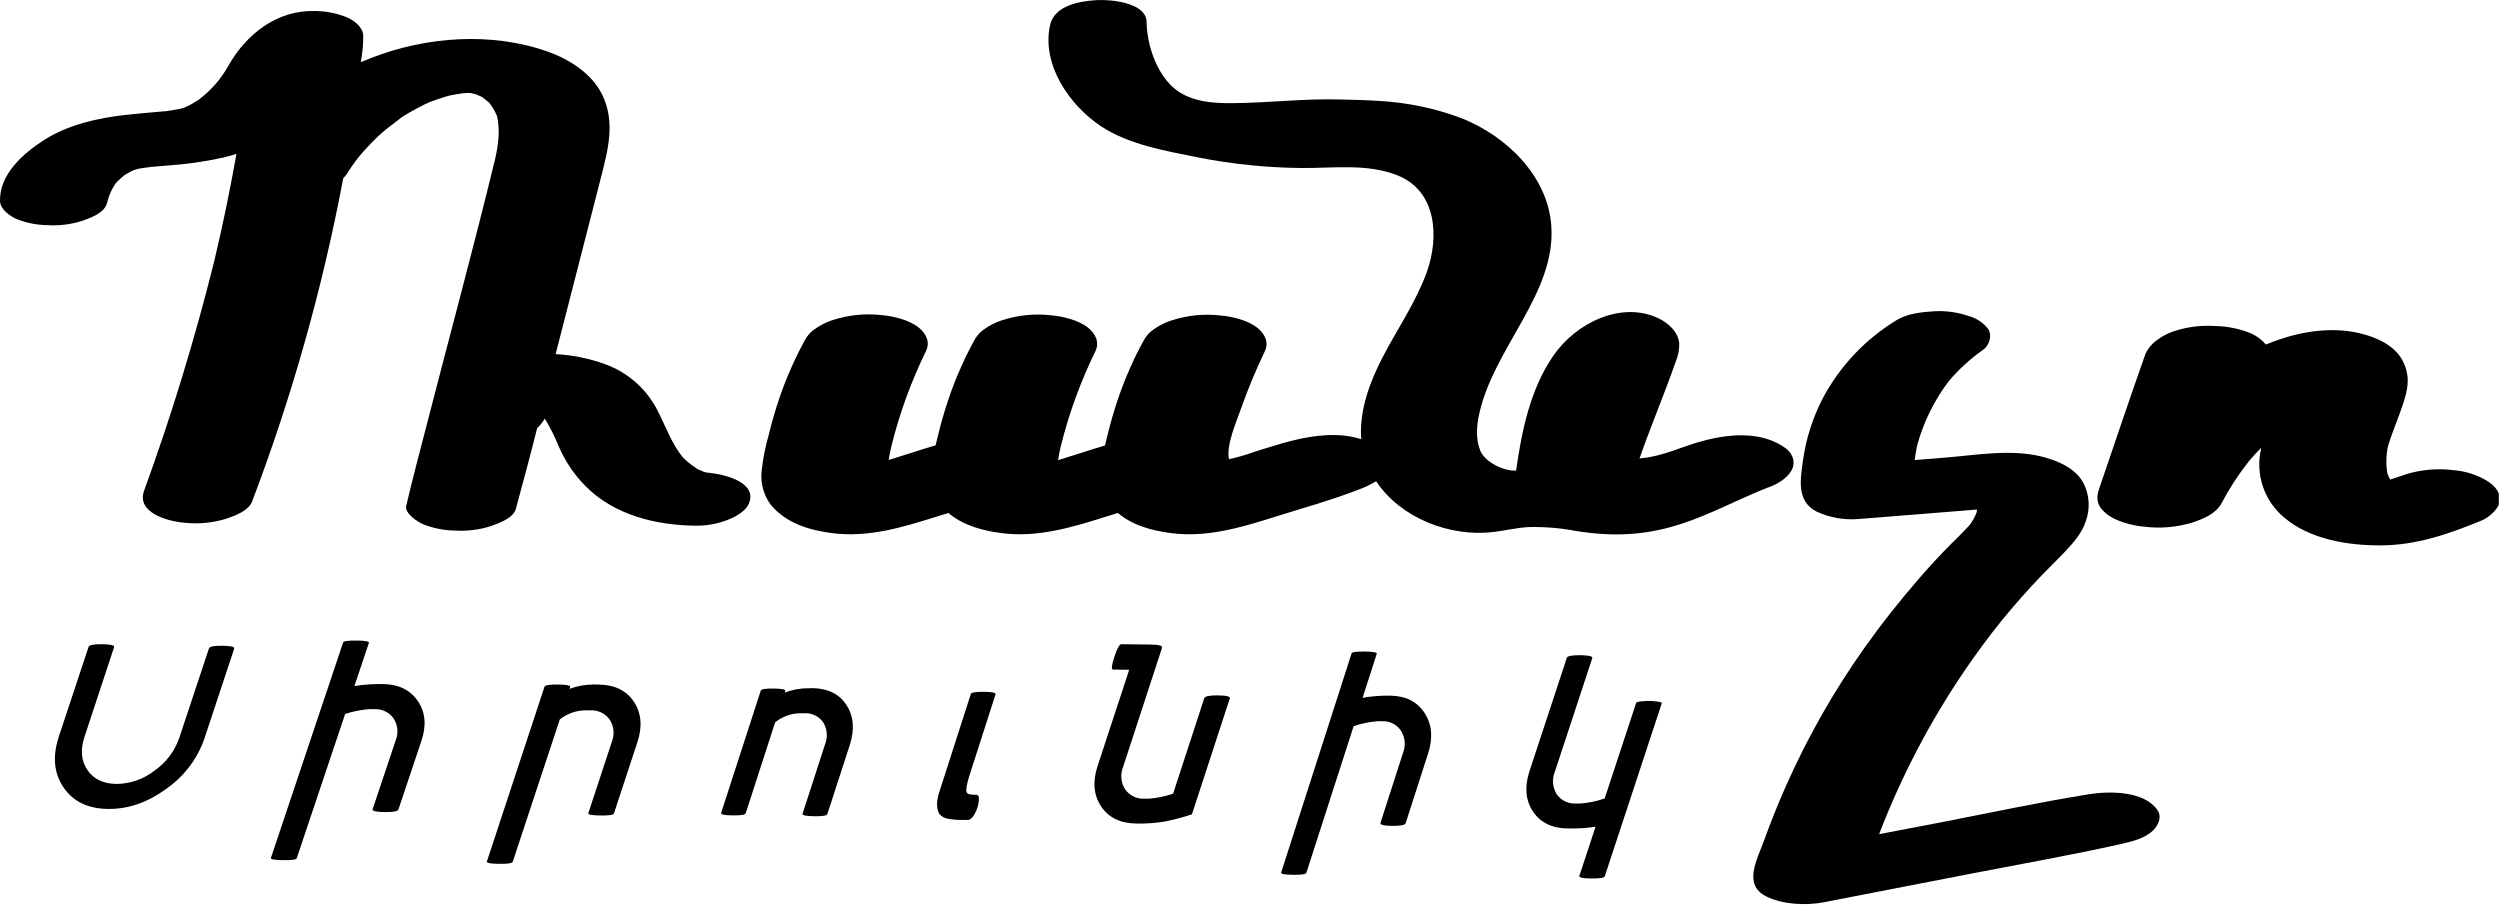 <svg width="683" height="248" viewBox="0 0 683 248" fill="none" xmlns="http://www.w3.org/2000/svg">
<g clip-path="url(#clip0_63_63)">
<path d="M57.093 177.125C57.254 176.628 58.491 176.39 60.784 176.42C63.077 176.449 64.153 176.708 63.982 177.214L55.867 201.703C53.97 207.25 50.344 212.061 45.508 215.447C40.392 219.208 35.089 221.058 29.598 220.999H29.467C24.016 220.932 19.977 218.969 17.349 215.11C14.72 211.25 14.298 206.616 16.081 201.207L24.207 176.708C24.368 176.211 25.615 175.973 27.939 176.002C30.262 176.032 31.328 176.29 31.167 176.797L23.081 201.326C21.915 204.841 22.179 207.85 23.875 210.353C25.572 212.855 28.207 214.127 31.78 214.166H31.911C35.648 214.12 39.264 212.848 42.189 210.551C45.357 208.363 47.733 205.231 48.968 201.614L57.093 177.125Z" fill="black"/>
<path d="M104.553 186.877C108.856 186.923 112.049 188.464 114.133 191.501C116.217 194.537 116.556 198.153 115.151 202.35L108.849 221.154C108.686 221.652 107.424 221.89 105.072 221.86C102.72 221.831 101.631 221.572 101.804 221.065L108.106 202.26C108.501 201.293 108.656 200.248 108.559 199.211C108.461 198.174 108.114 197.175 107.546 196.294C106.962 195.462 106.17 194.79 105.245 194.343C104.32 193.896 103.293 193.687 102.262 193.738H100.969C98.7 193.903 96.46 194.341 94.3 195.041L81.065 234.48C80.932 234.857 79.7 235.026 77.349 234.997C74.997 234.967 73.887 234.768 74.009 234.39L93.74 175.53C93.862 175.152 95.105 174.973 97.456 175.003C99.808 175.033 100.908 175.232 100.786 175.61L96.825 187.433C99.378 187.016 101.965 186.83 104.553 186.877Z" fill="black"/>
<path d="M163.529 187.02C167.894 187.068 171.107 188.627 173.167 191.698C175.228 194.77 175.551 198.459 174.136 202.765L167.721 222.257C167.588 222.641 166.364 222.824 164.028 222.793C161.693 222.763 160.601 222.56 160.724 222.176L167.139 202.704C167.541 201.721 167.7 200.657 167.604 199.601C167.508 198.544 167.16 197.526 166.589 196.629C165.99 195.784 165.184 195.104 164.247 194.654C163.31 194.204 162.273 193.999 161.234 194.057H159.999C157.434 194.078 154.949 194.952 152.941 196.538L140.069 235.47C139.896 235.855 138.651 236.027 136.315 235.997C133.98 235.966 132.878 235.764 133.011 235.379L148.759 187.608C148.902 187.182 150.136 186.99 152.472 187.01C154.808 187.03 155.899 187.273 155.756 187.699L155.583 188.205C157.724 187.401 159.995 186.993 162.284 187L163.529 187.02Z" fill="black"/>
<path d="M221.98 188C226.159 188.049 229.252 189.573 231.23 192.571C233.207 195.569 233.52 199.181 232.208 203.386L226.032 222.413C225.895 222.829 224.701 223.027 222.44 222.997C220.179 222.967 219.122 222.75 219.259 222.324L225.415 203.307C225.798 202.347 225.952 201.31 225.865 200.278C225.778 199.247 225.453 198.251 224.916 197.37C224.344 196.547 223.573 195.884 222.678 195.445C221.783 195.005 220.791 194.803 219.797 194.857H218.623C216.129 194.893 213.718 195.766 211.771 197.34L203.725 222.186C203.588 222.601 202.404 222.799 200.172 222.77C197.94 222.74 196.883 222.522 197.01 222.107L207.836 188.693C207.973 188.267 209.157 188.079 211.389 188.109C213.621 188.139 214.678 188.356 214.551 188.772L214.404 189.207C216.458 188.421 218.638 188.022 220.835 188.03L221.98 188Z" fill="black"/>
<path d="M266.726 217.138C267.302 217.138 267.536 217.735 267.409 218.888C267.274 220.096 266.899 221.264 266.306 222.319C265.701 223.443 265.056 224 264.402 224H262.879C261.99 224 261.356 224 260.926 223.94C260.497 223.881 260.028 223.861 259.374 223.761C258.809 223.699 258.26 223.534 257.753 223.274C257.347 223.045 256.978 222.753 256.659 222.409C255.8 220.967 255.781 218.958 256.601 216.442L265.232 189.59C265.359 189.172 266.56 188.973 268.805 189.003C271.051 189.033 272.125 189.252 271.988 189.669L264.91 211.688C264.109 214.204 263.826 215.775 264.08 216.412C264.334 217.048 265.203 217.138 266.726 217.138Z" fill="black"/>
<path d="M335.976 190.822L325.64 222.466C323.151 223.307 320.608 223.979 318.027 224.476C315.507 224.877 312.955 225.049 310.404 224.988C306.088 224.941 302.901 223.39 300.844 220.335C298.787 217.281 298.451 213.619 299.836 209.352L308.498 182.984L304.081 182.924C303.563 182.924 303.684 181.768 304.444 179.457C305.2 177.146 305.836 175.99 306.35 176L314.225 176.091C316.575 176.091 317.654 176.412 317.472 176.965L306.834 209.523C306.43 210.509 306.267 211.576 306.36 212.637C306.453 213.698 306.799 214.722 307.368 215.623C307.956 216.466 308.749 217.145 309.674 217.597C310.599 218.049 311.624 218.258 312.652 218.205H313.873C316.132 218.035 318.36 217.568 320.498 216.818L328.998 190.762C329.18 190.219 330.43 189.948 332.76 189.978C335.089 190.008 336.178 190.269 335.976 190.822Z" fill="black"/>
<path d="M379.827 190.054C384.044 190.115 387.164 191.686 389.186 194.766C391.208 197.846 391.54 201.519 390.18 205.786L384.024 224.904C383.865 225.409 382.632 225.652 380.334 225.631C378.037 225.611 376.983 225.328 377.142 224.813L383.298 205.705C383.687 204.722 383.84 203.659 383.745 202.605C383.65 201.55 383.309 200.533 382.751 199.639C382.184 198.793 381.412 198.109 380.51 197.654C379.608 197.199 378.605 196.988 377.599 197.04H376.336C374.119 197.21 371.931 197.659 369.822 198.375L356.893 238.461C356.763 238.845 355.56 239.027 353.263 238.997C350.965 238.966 349.881 238.764 350.01 238.38L369.245 178.529C369.374 178.145 370.578 177.973 372.875 178.003C375.173 178.034 376.257 178.236 376.127 178.62L372.259 190.641C374.758 190.204 377.292 190.007 379.827 190.054Z" fill="black"/>
<path d="M452.374 191.619C453.53 191.719 454.073 191.899 453.992 192.149L438.427 239.399C438.297 239.829 437.061 240.019 434.75 239.999C432.439 239.979 431.343 239.739 431.474 239.319L435.905 225.863C433.394 226.233 430.857 226.393 428.319 226.343C424.018 226.29 420.853 224.751 418.823 221.728C416.793 218.704 416.458 215.061 417.818 210.799L428.057 179.722C428.218 179.212 429.464 178.973 431.785 179.002C434.107 179.032 435.172 179.302 435.011 179.802L424.772 210.889C424.374 211.869 424.212 212.927 424.299 213.98C424.387 215.033 424.72 216.051 425.274 216.953C425.851 217.794 426.638 218.473 427.557 218.923C428.476 219.372 429.497 219.578 430.519 219.52H431.725C434.001 219.356 436.244 218.893 438.397 218.141L446.988 192.059C447.069 191.799 447.702 191.639 448.878 191.569C450.041 191.457 451.214 191.474 452.374 191.619Z" fill="black"/>
<path d="M570.856 216.966C557.242 219.135 543.748 222.055 530.203 224.674L513.376 227.894C519.385 212.218 527.184 197.282 536.619 183.38C539.825 178.661 543.212 174.078 546.78 169.632C550.294 165.333 553.975 161.17 557.824 157.144C559.933 154.944 562.161 152.844 564.25 150.615C566.499 148.215 568.908 145.485 569.882 142.266C571.02 139.051 570.854 135.522 569.421 132.427C567.413 128.048 562.242 125.848 557.864 124.748C549.29 122.609 539.792 124.348 531.117 125.048L523.085 125.688C523.256 124.348 523.487 123.028 523.768 121.689C525.508 115.273 528.485 109.255 532.533 103.971C535.269 100.779 538.396 97.941 541.84 95.522C543.497 94.352 544.33 91.623 543.155 89.863C541.775 88.095 539.843 86.836 537.663 86.284C534.728 85.296 531.631 84.872 528.537 85.034C525.073 85.234 521.027 85.644 518.035 87.533C509.541 92.719 502.605 100.086 497.954 108.86C495.244 114.11 493.435 119.774 492.603 125.618C491.85 130.907 490.715 136.987 496.358 139.796C499.908 141.433 503.825 142.122 507.723 141.796L530.535 139.976L540.093 139.206C540.093 139.446 540.093 139.696 540.033 139.936C539.567 141.157 538.939 142.311 538.165 143.366C536.087 145.695 533.758 147.825 531.589 150.075C528.999 152.741 526.482 155.494 524.039 158.334C518.848 164.333 513.918 170.552 509.35 177.011C500.968 188.843 493.79 201.477 487.924 214.726C485.735 219.665 483.727 224.665 481.9 229.724C480.133 234.723 476.047 241.662 482.543 244.902C487.041 247.141 493.416 247.441 498.306 246.491L538.848 238.613C552.332 235.993 565.957 233.613 579.3 230.614C582.252 229.934 585.806 229.154 588.115 226.974C589.601 225.564 590.736 223.285 589.421 221.325C585.846 216.066 576.318 216.096 570.856 216.966Z" fill="black"/>
<path d="M489.378 128.618C489.722 128.054 489.929 127.418 489.985 126.761C490.04 126.103 489.942 125.441 489.698 124.828C489.288 123.826 488.594 122.967 487.701 122.358C481.551 117.988 473.424 118.418 466.216 120.198C459.406 121.868 454.894 124.628 447.915 125.248C450.97 116.468 454.714 107.688 457.769 98.899C458.467 97.288 458.808 95.544 458.768 93.789C458.478 90.679 455.852 88.269 453.037 86.929C443.053 82.209 430.673 88.069 424.393 97.149C418.113 106.228 415.727 117.618 414.209 128.558C410.835 128.798 405.633 126.208 404.385 123.058C403.137 119.908 403.387 116.358 404.125 113.058C408.119 94.889 425.231 80.059 423.804 61.55C422.805 48.16 411.723 37.23 399.263 32.281C392.022 29.568 384.41 27.98 376.689 27.571C373.245 27.321 369.781 27.281 366.326 27.181C356.482 26.871 346.678 28.111 336.844 28.181C331.293 28.241 325.072 27.821 320.67 24.021C315.897 19.911 313.331 12.181 313.251 6.021C313.182 0.692 303.497 -0.158 299.843 0.022C295.041 0.292 288.072 1.402 286.864 6.921C284.538 17.701 292.165 28.721 300.742 34.461C308.25 39.461 318.423 41.24 327.139 42.97C336.489 44.83 345.992 45.811 355.524 45.9C364.249 45.98 373.425 44.6 381.771 47.9C392.504 52.15 393.253 64.71 389.808 74.319C386.813 82.579 381.751 89.869 377.708 97.649C374.114 104.568 371.318 112.308 371.877 119.998C366.047 118.058 359.148 118.878 353.487 120.288C359.807 118.718 352.379 120.508 350.432 121.068L347.506 121.958C345.809 122.468 344.122 122.958 342.425 123.538C340.243 124.316 338.016 124.957 335.755 125.458C334.937 121.518 337.862 115.088 339.2 111.218C341.036 106.026 343.156 100.938 345.55 95.979C346.718 93.519 345.55 91.239 343.613 89.639C341.007 87.489 336.544 86.439 333.319 86.179C328.92 85.691 324.468 86.134 320.25 87.479C318.065 88.155 316.03 89.248 314.26 90.699C313.621 91.278 313.075 91.953 312.642 92.699C312.453 92.999 312.293 93.309 312.133 93.619C311.744 94.339 311.355 95.059 310.985 95.779C310.246 97.219 309.557 98.699 308.898 100.179C307.567 103.139 306.393 106.138 305.374 109.178C304.303 112.352 303.374 115.568 302.589 118.828C302.359 119.828 302.119 120.738 301.88 121.708L301.231 121.908C299.534 122.418 297.836 122.908 296.149 123.488L289.06 125.718C289.25 124.398 289.54 123.088 289.839 121.798C292.068 112.867 295.23 104.196 299.274 95.929C300.442 93.469 299.274 91.189 297.337 89.589C294.731 87.439 290.268 86.389 287.044 86.129C282.644 85.641 278.192 86.084 273.975 87.429C271.789 88.105 269.755 89.198 267.984 90.649C267.343 91.225 266.797 91.9 266.367 92.649C266.177 92.949 266.017 93.259 265.858 93.569C265.468 94.289 265.079 95.009 264.71 95.729C263.971 97.169 263.282 98.649 262.623 100.129C261.292 103.088 260.117 106.088 259.099 109.128C258.027 112.302 257.098 115.518 256.313 118.778C256.083 119.778 255.844 120.688 255.604 121.658L254.955 121.858C253.258 122.368 251.561 122.858 249.873 123.438L242.785 125.668C242.974 124.348 243.264 123.038 243.563 121.748C245.792 112.817 248.955 104.146 252.998 95.879C254.166 93.419 252.998 91.139 251.061 89.539C248.456 87.389 243.993 86.339 240.768 86.079C236.369 85.591 231.916 86.034 227.699 87.379C225.513 88.055 223.479 89.148 221.709 90.599C221.067 91.175 220.521 91.85 220.091 92.599C219.902 92.899 219.742 93.209 219.582 93.519C219.183 94.239 218.803 94.959 218.434 95.679C217.695 97.119 217.006 98.599 216.347 100.079C215.016 103.039 213.841 106.038 212.823 109.078C211.751 112.252 210.823 115.468 210.037 118.728C209.06 122.103 208.391 125.561 208.041 129.058C207.79 132.239 208.706 135.403 210.616 137.957C214.82 142.957 220.94 144.797 227.24 145.637C237.014 146.937 246.379 144.137 255.574 141.237L259.099 140.137C263.092 143.527 268.264 144.937 273.545 145.637C283.32 146.937 292.685 144.137 301.88 141.237L305.414 140.137C309.408 143.537 314.569 144.937 319.851 145.637C329.625 146.937 338.99 144.137 348.185 141.237C355.823 138.827 363.631 136.687 371.148 133.768C372.825 133.163 374.437 132.392 375.961 131.468C382.51 141.397 396.018 146.867 408.239 145.317C411.374 144.917 414.459 144.167 417.614 143.997C421.966 143.892 426.317 144.25 430.593 145.067C454.375 148.937 466.066 139.937 482.809 133.258C485.245 132.488 488.13 130.808 489.378 128.618Z" fill="black"/>
<path d="M679.226 131.22C676.502 129.649 673.467 128.702 670.336 128.447C665.952 127.896 661.502 128.281 657.277 129.576C655.871 130.08 654.454 130.564 653.028 131.028C652.732 130.527 652.474 130.005 652.254 129.465C651.809 126.924 651.867 124.319 652.425 121.801C653.329 118.775 654.585 115.82 655.65 112.825C656.795 109.598 658.251 105.766 657.659 102.316C656.654 96.054 651.692 93.008 645.876 91.354C637.99 89.115 629.271 90.346 621.687 93.109C620.793 93.432 619.909 93.775 619.025 94.117C617.927 92.82 616.554 91.787 615.007 91.092C611.908 89.819 608.6 89.135 605.253 89.075C601.625 88.815 597.981 89.232 594.504 90.305C592.177 90.989 590.027 92.176 588.206 93.785C587.696 94.282 587.242 94.833 586.85 95.428C586.522 95.859 586.264 96.339 586.086 96.85C585.805 97.556 585.574 98.293 585.323 99.019C584.734 100.699 584.144 102.38 583.555 104.061C582.44 107.319 581.305 110.566 580.19 113.823L573.419 133.731C572.495 136.434 573.088 138.35 575.308 140.226C577.94 142.455 582.46 143.584 585.745 143.887C590.22 144.443 594.762 144.048 599.075 142.727C601.978 141.718 605.393 140.377 606.92 137.483C609.048 133.452 611.536 129.624 614.354 126.046C615.445 124.756 616.584 123.505 617.769 122.295C617.638 122.89 617.528 123.485 617.437 124.09C616.965 127.275 617.313 130.529 618.449 133.541C619.585 136.553 621.471 139.223 623.927 141.295C630.958 147.346 641.335 149.02 650.275 149C660.13 149 669.171 145.843 678.141 142.132C680.04 141.355 683.264 138.632 682.983 136.141C682.722 133.862 681.134 132.39 679.226 131.22Z" fill="black"/>
<path d="M193.833 129.182L192.984 129.083L192.495 128.963H192.395C191.866 128.735 191.337 128.516 190.817 128.267L190.428 128.059C189.909 127.721 189.43 127.373 188.9 126.995C188.093 126.377 187.323 125.713 186.594 125.006C183.438 121.148 181.901 116.524 179.604 112.08C176.626 106.26 171.551 101.775 165.395 99.521C161.028 97.92 156.443 96.985 151.796 96.747C152.055 95.753 152.305 94.758 152.565 93.764C156.445 78.65 160.326 63.529 164.207 48.402C166.134 40.855 168.131 33.348 164.557 25.94C161.801 20.223 155.7 16.275 149.889 14.187C134.491 8.659 116.538 9.922 101.401 15.838C100.462 16.206 99.524 16.584 98.605 16.981C98.6 16.922 98.6 16.862 98.605 16.802C99.031 14.45 99.245 12.064 99.244 9.673C99.094 7.316 96.668 5.546 94.711 4.701C91.972 3.611 89.053 3.038 86.104 3.011C75.619 2.693 67.202 9.375 62.299 18.125C60.339 21.608 57.681 24.654 54.491 27.074L54.221 27.283C53.682 27.591 53.163 27.959 52.634 28.277C52.104 28.595 51.326 28.973 50.637 29.271L50.407 29.391L49.528 29.639L49.269 29.719C47.891 29.928 46.523 30.246 45.145 30.415H44.705L42.938 30.574C40.082 30.812 37.233 31.084 34.391 31.389C26.722 32.215 18.564 34.074 11.984 38.29C6.413 41.86 -0.138 47.557 0.002 54.865C0.052 57.182 2.668 59.022 4.515 59.837C7.239 60.92 10.14 61.489 13.073 61.518C16.251 61.704 19.437 61.303 22.469 60.334C24.685 59.539 28.29 58.266 29.119 55.81C29.247 55.488 29.348 55.155 29.418 54.816C29.626 54.072 29.88 53.341 30.177 52.628C30.58 51.707 31.079 50.831 31.665 50.013C32.406 49.217 33.211 48.482 34.071 47.816L34.181 47.726C34.74 47.408 35.3 47.08 35.879 46.782L36.298 46.583C36.498 46.503 36.707 46.424 36.907 46.364L37.636 46.145L38.485 45.986C39.403 45.827 40.322 45.698 41.241 45.588H41.38L45.544 45.24C50.745 44.903 55.913 44.168 61.001 43.043C62.209 42.755 63.408 42.416 64.596 42.049C62.858 51.866 60.838 61.624 58.535 71.322C53.249 92.558 46.85 113.505 39.363 134.074C37.197 140.09 45.904 142.457 50.347 142.805C54.286 143.236 58.272 142.843 62.05 141.651C64.406 140.796 67.911 139.533 68.889 136.988C79.767 108.346 88.093 78.806 93.772 48.711C94.202 48.282 94.583 47.809 94.911 47.299L95.21 46.811C95.59 46.255 95.939 45.688 96.318 45.141C96.698 44.594 97.317 43.799 97.786 43.152C99.522 41.057 101.379 39.065 103.348 37.186C105.065 35.585 106.923 34.203 108.75 32.811C108.91 32.672 109.249 32.404 109.569 32.165L110.008 31.817L109.649 32.105C109.786 31.998 109.93 31.899 110.078 31.807C110.717 31.399 111.376 31.011 112.075 30.624C113.393 29.868 114.731 29.152 116.069 28.496L117.427 27.869C118.795 27.372 120.153 26.875 121.551 26.457L122.929 26.079C124.107 25.841 125.285 25.642 126.473 25.473L127.821 25.403H127.961H128.391H128.121H128.47L128.81 25.473L129.02 25.523L129.689 25.612L129.05 25.533L130.198 25.821C130.707 26.03 131.196 26.248 131.686 26.497C132.379 26.999 133.045 27.537 133.683 28.108C134.552 29.21 135.262 30.428 135.79 31.727C136.678 35.615 136.139 39.553 135.27 43.431C129.409 67.593 122.869 91.616 116.678 115.689C114.761 123.176 112.744 130.604 110.987 138.171C110.477 140.329 114.272 142.665 115.62 143.232C118.418 144.349 121.402 144.932 124.417 144.952C127.686 145.149 130.964 144.737 134.082 143.739C136.269 142.954 140.203 141.592 140.912 139.086C142.909 131.748 144.906 124.35 146.753 116.952C146.973 116.753 147.183 116.544 147.392 116.325C147.759 115.929 148.093 115.503 148.391 115.053C148.551 114.824 148.7 114.585 148.84 114.347C150.318 116.798 151.6 119.361 152.674 122.013C154.386 125.978 156.816 129.595 159.844 132.682C167.702 140.746 179.394 143.57 190.308 143.62C193.981 143.635 197.604 142.772 200.872 141.104C202.65 140.05 204.367 138.877 204.866 136.769C206.184 131.459 197.398 129.53 193.833 129.182Z" fill="black"/>
<path d="M115.092 32.901C114.871 33.129 115.002 33.015 116 32L115.919 32.076L115.092 32.901Z" fill="#F4E7D1"/>
</g>
<defs>
<clipPath id="clip0_63_63">
<rect width="682.68" height="247.41" fill="white"/>
</clipPath>
</defs>
</svg>

